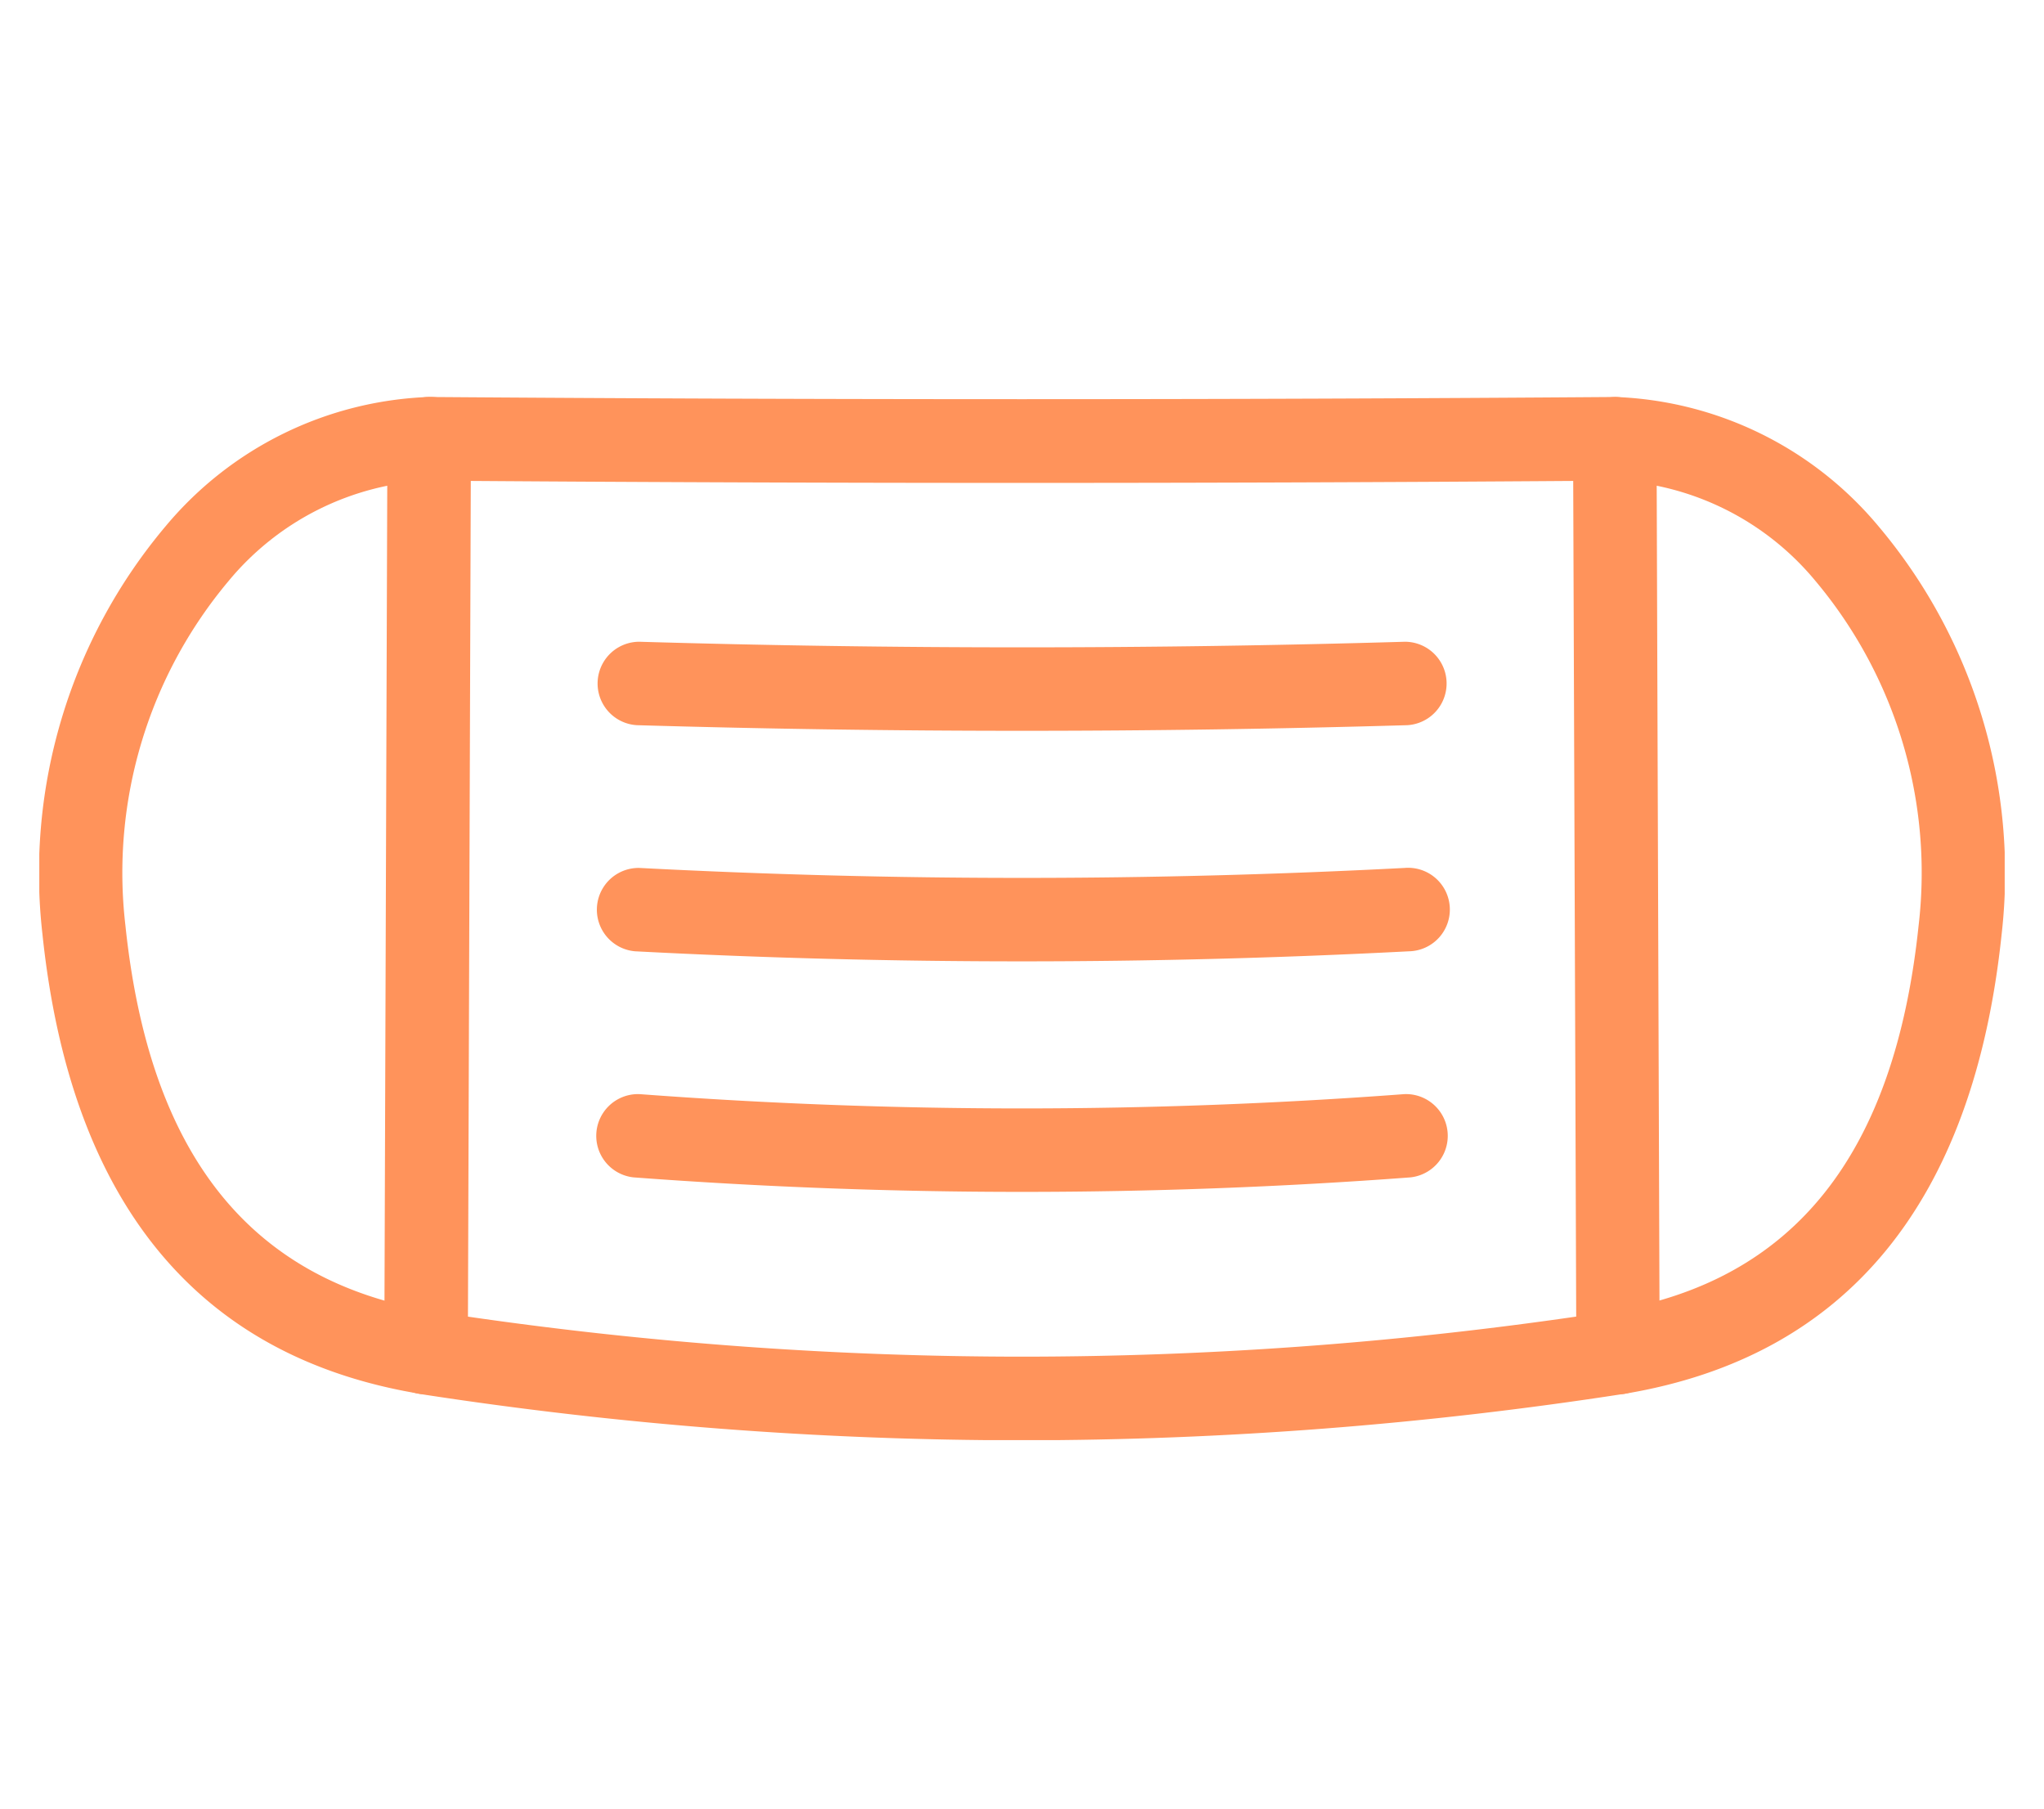 <svg xmlns="http://www.w3.org/2000/svg" xmlns:xlink="http://www.w3.org/1999/xlink" width="52" height="46" viewBox="0 0 52 46">
  <defs>
    <clipPath id="clip-path">
      <rect id="長方形_167" data-name="長方形 167" width="52" height="46" transform="translate(4016 815)" fill="#fff" stroke="#707070" stroke-width="1"/>
    </clipPath>
    <clipPath id="clip-path-2">
      <rect id="長方形_79" data-name="長方形 79" width="50" height="26.628" transform="translate(0 0)" fill="#ff935b"/>
    </clipPath>
  </defs>
  <g id="マスクグループ_23" data-name="マスクグループ 23" transform="translate(-4016 -815)" clip-path="url(#clip-path)">
    <g id="グループ_320" data-name="グループ 320" transform="translate(4017 825)">
      <g id="グループ_200" data-name="グループ 200" transform="translate(0 0)" clip-path="url(#clip-path-2)">
        <path id="パス_172" data-name="パス 172" d="M49.3,26.9a100.436,100.436,0,0,1-15.322-1.179,1.062,1.062,0,0,1-.9-1.053l.079-23.242A1.062,1.062,0,0,1,34.228.365Q49.3.476,64.375.365a1.062,1.062,0,0,1,1.069,1.058l.079,23.242a1.062,1.062,0,0,1-.9,1.053A100.439,100.439,0,0,1,49.3,26.9ZM35.206,23.755A98.339,98.339,0,0,0,49.3,24.773a98.343,98.343,0,0,0,14.1-1.019L63.324,2.5q-14.02.1-28.046,0Z" transform="translate(-24.301 -0.268)" fill="#ff935b"/>
        <path id="パス_173" data-name="パス 173" d="M64.216,26.086c-3.275,0-6.55-.048-9.8-.143a1.062,1.062,0,0,1,.062-2.122c6.463.19,13.018.19,19.481,0a1.062,1.062,0,0,1,.062,2.122C70.766,26.038,67.491,26.086,64.216,26.086Z" transform="translate(-39.216 -17.499)" fill="#ff935b"/>
        <path id="パス_174" data-name="パス 174" d="M64.171,47.871c-3.289,0-6.578-.085-9.843-.256a1.062,1.062,0,0,1,.111-2.12,187.12,187.12,0,0,0,19.465,0,1.062,1.062,0,1,1,.111,2.12C70.749,47.785,67.46,47.871,64.171,47.871Z" transform="translate(-39.171 -33.42)" fill="#ff935b"/>
        <path id="パス_175" data-name="パス 175" d="M64.126,69.656c-3.3,0-6.6-.123-9.883-.369A1.062,1.062,0,0,1,54.4,67.17a130.275,130.275,0,0,0,19.449,0,1.062,1.062,0,0,1,.159,2.117C70.731,69.533,67.429,69.656,64.126,69.656Z" transform="translate(-39.126 -49.342)" fill="#ff935b"/>
        <path id="パス_176" data-name="パス 176" d="M148.172,25.729A1.062,1.062,0,0,1,148,23.62c4.656-.777,7.215-3.99,7.824-9.822a11.538,11.538,0,0,0-2.621-8.75,7.064,7.064,0,0,0-5.127-2.561,1.062,1.062,0,0,1,.04-2.123,9.157,9.157,0,0,1,6.679,3.279,13.691,13.691,0,0,1,3.141,10.378c-.712,6.815-3.937,10.75-9.586,11.694A1.069,1.069,0,0,1,148.172,25.729Z" transform="translate(-108.013 -0.267)" fill="#ff935b"/>
        <path id="パス_177" data-name="パス 177" d="M9.843,25.729a1.069,1.069,0,0,1-.176-.015C4.018,24.771.793,20.836.081,14.019A13.69,13.69,0,0,1,3.222,3.643,9.157,9.157,0,0,1,9.9.364a1.062,1.062,0,1,1,.04,2.123A7.064,7.064,0,0,0,4.814,5.048,11.537,11.537,0,0,0,2.192,13.8c.609,5.834,3.169,9.046,7.825,9.824a1.062,1.062,0,0,1-.174,2.109Z" transform="translate(-0.002 -0.267)" fill="#ff935b"/>
      </g>
    </g>
  </g>
</svg>
